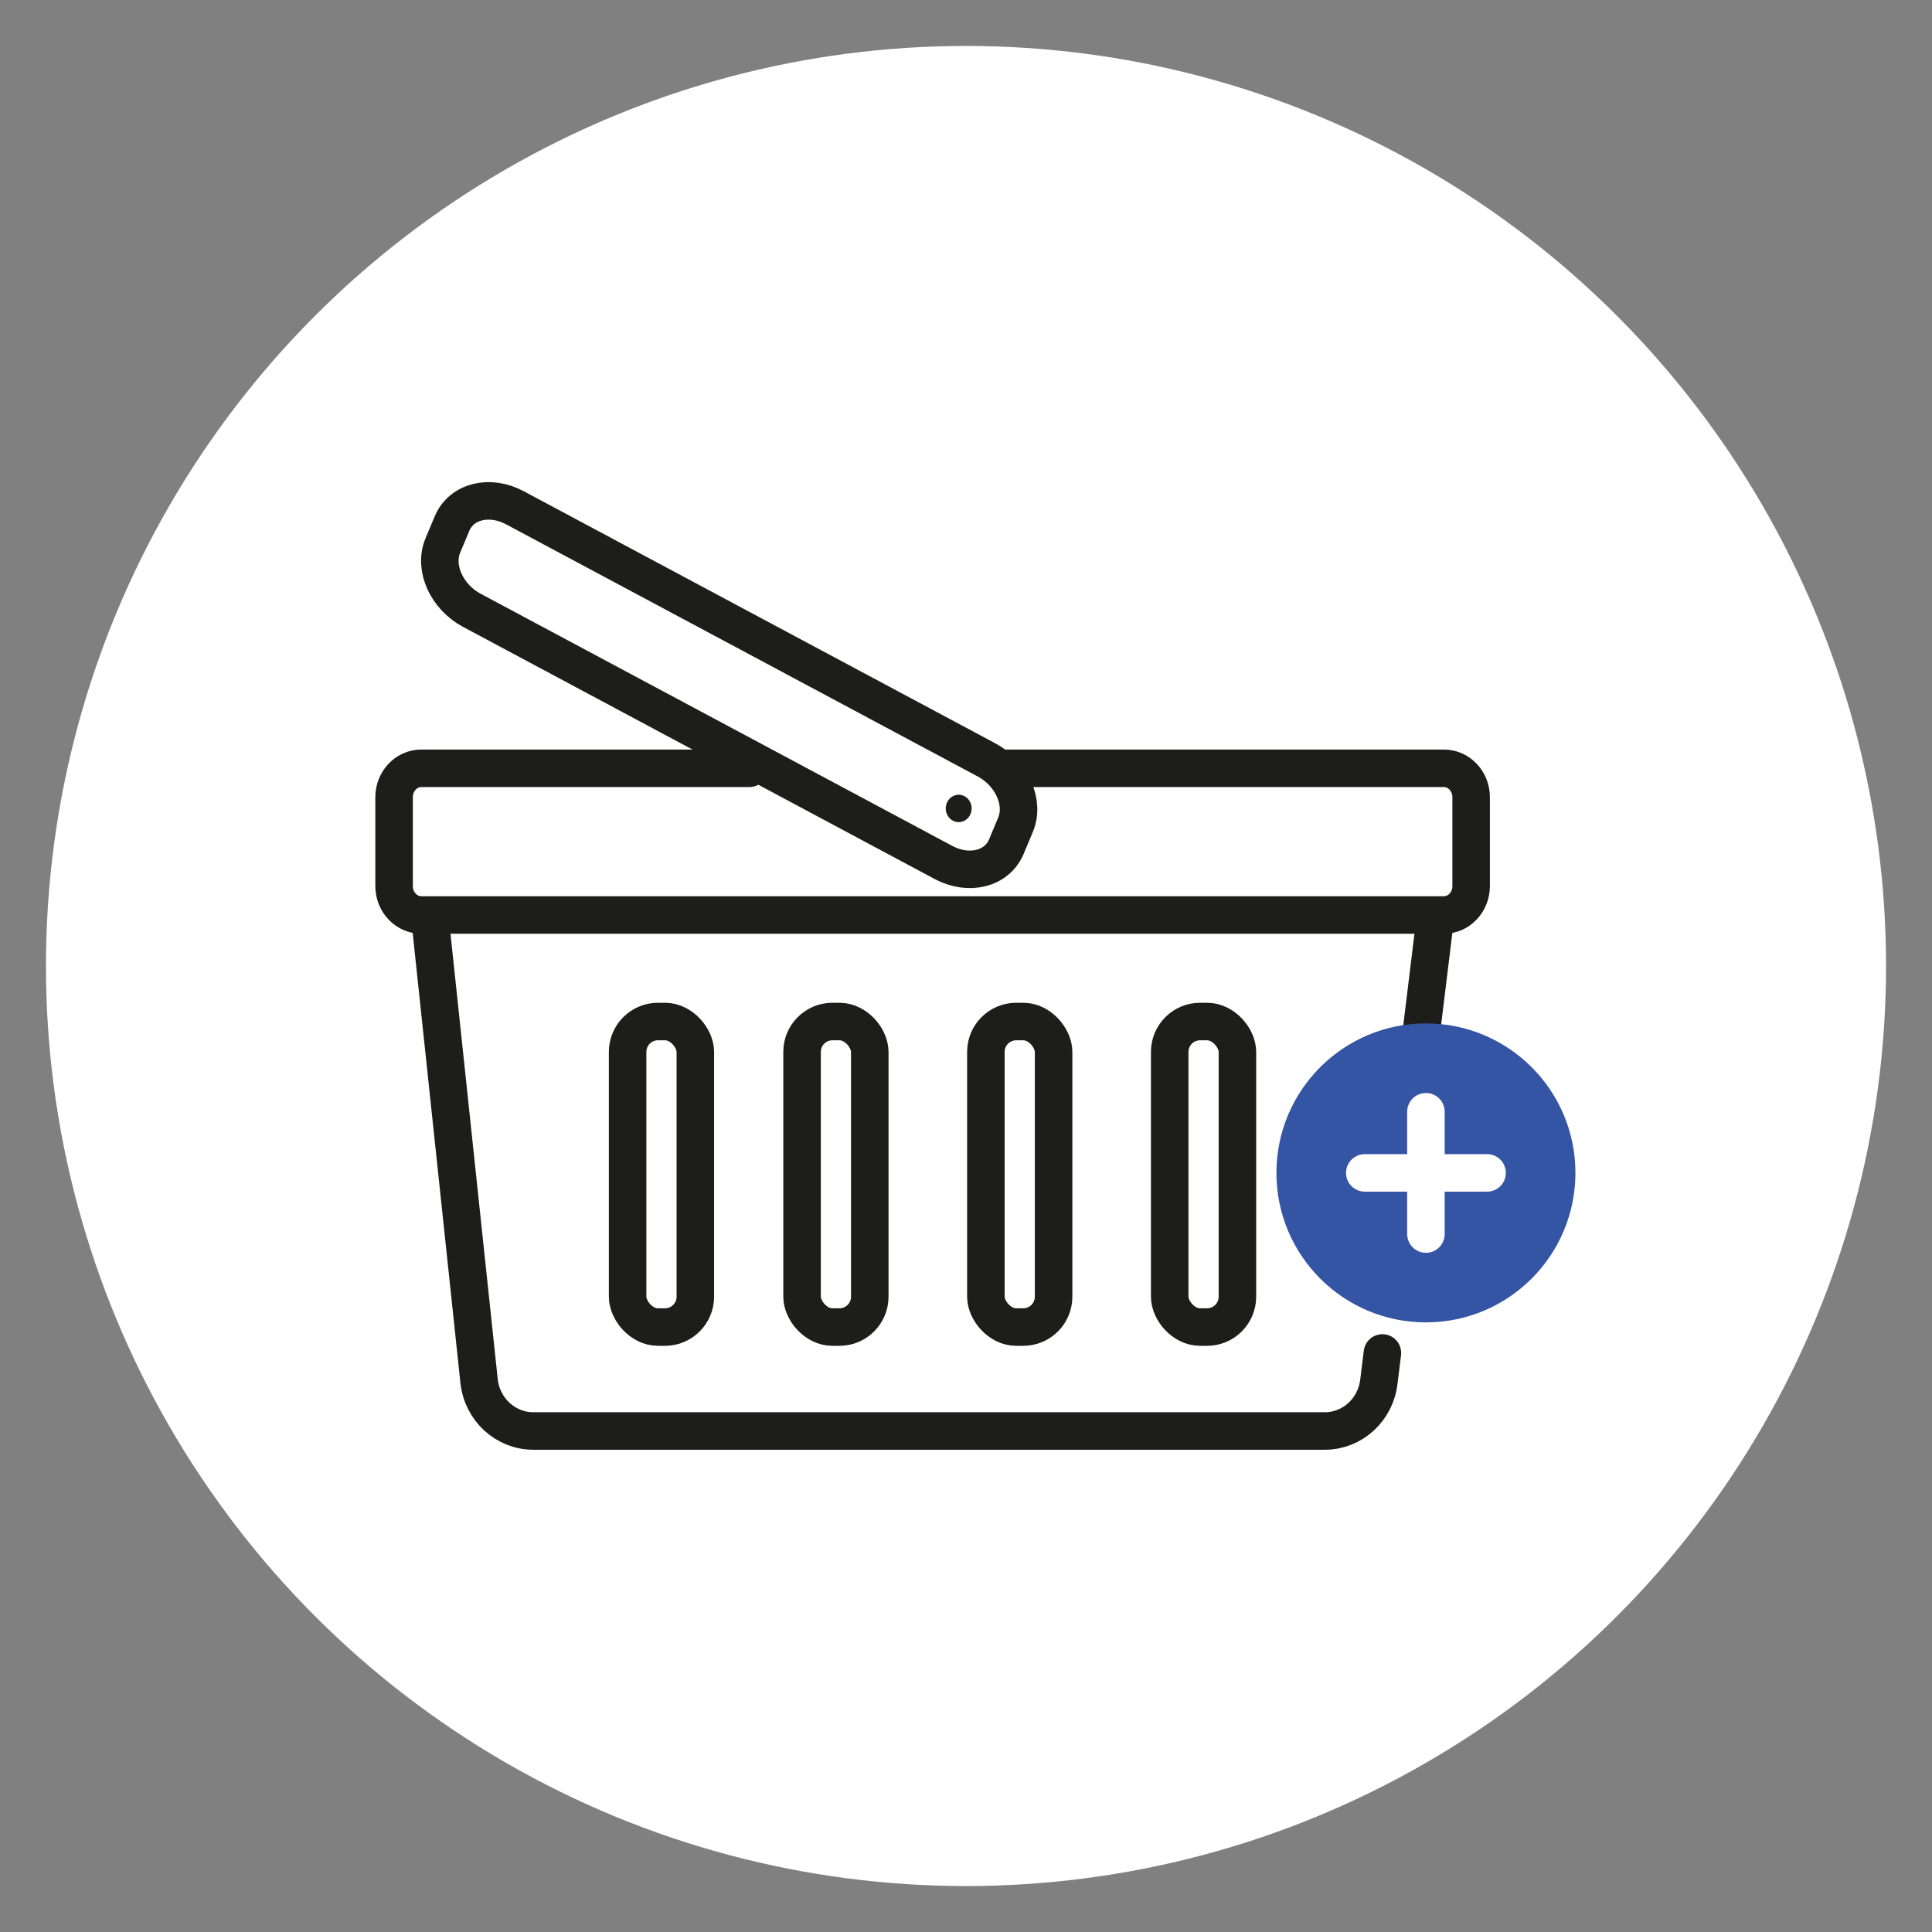 <svg xmlns="http://www.w3.org/2000/svg" id="Warstwa_1" data-name="Warstwa 1" viewBox="0 0 103 103"><rect x="0" y="0" width="103" height="103" fill="#808080" stroke="none"/><defs><style>      .cls-1 {        fill: #3454a4;      }      .cls-1, .cls-2, .cls-3 {        stroke-width: 0px;      }      .cls-2, .cls-4 {        fill: #fff;      }      .cls-4, .cls-5, .cls-6 {        stroke-linecap: round;        stroke-linejoin: round;        stroke-width: 2px;      }      .cls-4, .cls-6 {        stroke: #1d1d1b;      }      .cls-5 {        stroke: #fff;      }      .cls-5, .cls-6 {        fill: none;      }      .cls-3 {        fill: #1d1d1b;      }    </style></defs><circle class="cls-2" cx="51.5" cy="51.5" r="49.05"></circle><g><path class="cls-6" d="M53.67,40.96h23.31c.8,0,1.45.69,1.45,1.54v4.74c0,.85-.65,1.54-1.45,1.54H22.46c-.8,0-1.45-.69-1.45-1.54v-4.74c0-.85.65-1.54,1.45-1.54h17.49"></path><path class="cls-6" d="M73.7,72.13l-.19,1.54c-.18,1.5-1.42,2.62-2.88,2.62H28.43c-1.48,0-2.73-1.15-2.89-2.67l-2.62-24.7"></path><line class="cls-6" x1="76.52" y1="48.93" x2="75.63" y2="56.21"></line><g><rect class="cls-4" x="52.56" y="54.46" width="3.61" height="16.29" rx="1.62" ry="1.62"></rect><g><rect class="cls-4" x="42.76" y="54.46" width="3.61" height="16.29" rx="1.62" ry="1.62"></rect><rect class="cls-4" x="62.36" y="54.46" width="3.61" height="16.29" rx="1.62" ry="1.62"></rect></g><rect class="cls-4" x="33.46" y="54.46" width="3.61" height="16.29" rx="1.62" ry="1.62"></rect></g><path class="cls-6" d="M54.14,43.97l-.49,1.17c-.5,1.19-2,1.56-3.35.84l-25.14-13.44c-1.35-.72-2.05-2.27-1.55-3.46l.49-1.17c.5-1.19,2-1.56,3.35-.84l25.14,13.44c1.35.72,2.05,2.27,1.55,3.46Z"></path><ellipse class="cls-3" cx="51.11" cy="43.1" rx=".69" ry=".73"></ellipse><g><circle class="cls-1" cx="76.02" cy="62.53" r="7.97"></circle><line class="cls-5" x1="76.02" y1="59.27" x2="76.02" y2="65.79"></line><line class="cls-5" x1="72.76" y1="62.53" x2="79.28" y2="62.53"></line></g></g></svg>